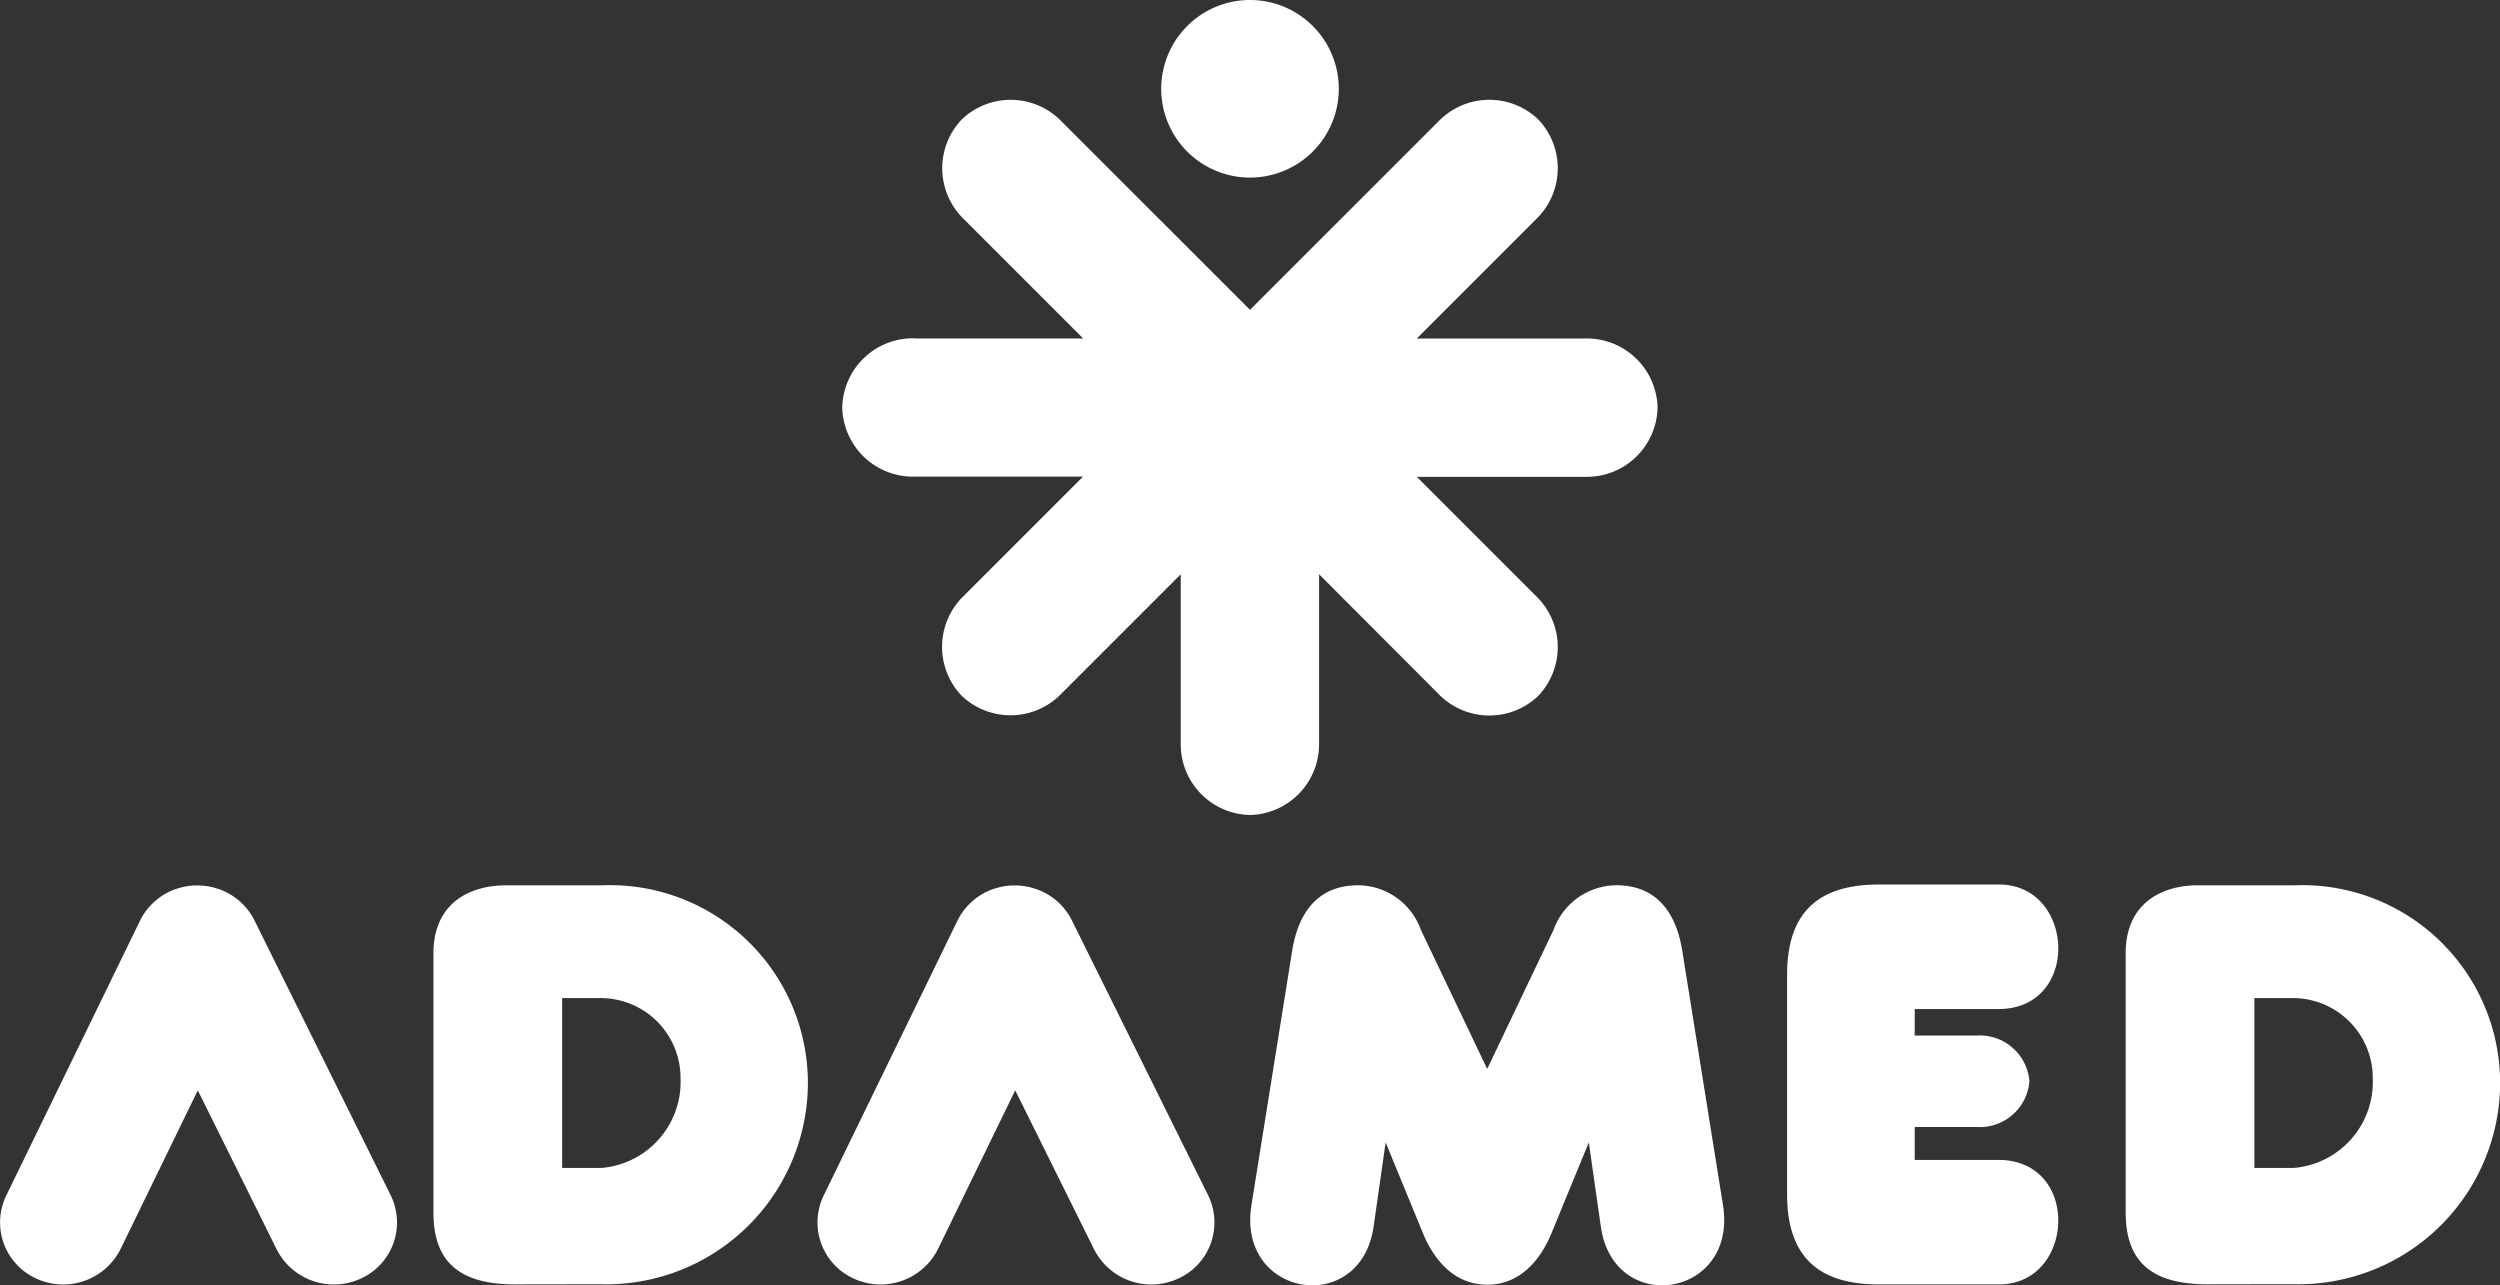 <svg xmlns="http://www.w3.org/2000/svg" width="126.506" height="65.047" viewBox="0 0 126.506 65.047">
  <rect x="0" y="0" width="126.506" height="65.047" fill="#333333" stroke="none"/>
  <g id="logo_adamed_w" transform="translate(-12.992 -12.543)">
    <path id="Path_1" data-name="Path 1" d="M142.614,29.671h8.546l-6.043-6.043a3.58,3.58,0,0,1-.1-5.044h0a3.58,3.58,0,0,1,5.044.1l9.539,9.539,9.539-9.539a3.579,3.579,0,0,1,5.044-.1h0a3.581,3.581,0,0,1-.1,5.045l-6.043,6.043h8.546a3.58,3.58,0,0,1,3.638,3.5h0a3.58,3.58,0,0,1-3.638,3.5h-8.546l6.043,6.043a3.58,3.58,0,0,1,.1,5.044h0a3.579,3.579,0,0,1-5.044-.1L163.095,41.6v8.546a3.58,3.58,0,0,1-3.5,3.638h0a3.579,3.579,0,0,1-3.5-3.638V41.605l-6.043,6.043a3.58,3.58,0,0,1-5.044.1h0a3.58,3.58,0,0,1,.1-5.044l6.043-6.043h-8.546a3.58,3.58,0,0,1-3.638-3.5h0a3.58,3.58,0,0,1,3.638-3.5ZM159.6,12.543a4.493,4.493,0,1,1-4.493,4.492,4.494,4.494,0,0,1,4.493-4.492Z" transform="translate(-83.355 0)" fill="#fff" fill-rule="evenodd"/>
    <path id="Path_2" data-name="Path 2" d="M84.334,159.253h1.983a4.365,4.365,0,0,0,4.008-4.524,4.042,4.042,0,0,0-4.072-4.071H84.334v8.6Zm-2.86-14.3h4.839A10.013,10.013,0,0,1,96.764,155.27a10.211,10.211,0,0,1-10.5,9.868l-4.373.007c-2.715-.018-4.069-1.105-4.069-3.631v-13.26c.07-2.456,1.894-3.3,3.648-3.3Z" transform="translate(-42.896 -87.609)" fill="#fff" fill-rule="evenodd"/>
    <path id="Path_3" data-name="Path 3" d="M23.007,155.306l-3.915,8.044a3.247,3.247,0,0,1-4.271,1.489h0a3.118,3.118,0,0,1-1.52-4.182l6.776-13.923a3.184,3.184,0,0,1,1.891-1.629l0,0,.009,0a3.224,3.224,0,0,1,.954-.156h.052a3.231,3.231,0,0,1,1.017.165l.04.013.006,0a3.183,3.183,0,0,1,1.821,1.589l6.9,13.922a3.118,3.118,0,0,1-1.489,4.192h0a3.247,3.247,0,0,1-4.282-1.458l-4-8.063Z" transform="translate(0 -87.601)" fill="#fff" fill-rule="evenodd"/>
    <path id="Path_4" data-name="Path 4" d="M145.251,155.306l-3.915,8.044a3.247,3.247,0,0,1-4.271,1.489h0a3.119,3.119,0,0,1-1.52-4.182l6.776-13.923a3.184,3.184,0,0,1,1.892-1.629l0,0,.009,0a3.224,3.224,0,0,1,.954-.156h.052a3.235,3.235,0,0,1,1.017.165l.04.013.006,0a3.182,3.182,0,0,1,1.821,1.589l6.9,13.922a3.118,3.118,0,0,1-1.489,4.192h0a3.248,3.248,0,0,1-4.282-1.458l-4-8.063Z" transform="translate(-80.881 -87.601)" fill="#fff" fill-rule="evenodd"/>
    <path id="Path_5" data-name="Path 5" d="M211.956,154.237,208.6,147.2a3.4,3.4,0,0,0-3.172-2.259c-1.831,0-2.971,1.116-3.334,3.264l-2.065,12.9c-.773,4.713,5.544,5.691,6.181,1.082l.605-4.235,1.867,4.544c.584,1.442,1.638,2.658,3.274,2.658s2.69-1.216,3.274-2.658l1.867-4.544.605,4.235c.637,4.609,6.954,3.631,6.181-1.082l-2.065-12.9c-.363-2.148-1.5-3.266-3.334-3.264a3.4,3.4,0,0,0-3.172,2.259l-3.356,7.033Z" transform="translate(-123.707 -87.601)" fill="#fff" fill-rule="evenodd"/>
    <path id="Path_6" data-name="Path 6" d="M286.708,152.464h3.128a2.523,2.523,0,0,1,2.677,2.314h0a2.523,2.523,0,0,1-2.677,2.314h-3.128v1.665h4.233c4.209,0,3.876,6.353-.011,6.3h-6.051c-2.976,0-4.629-1.344-4.629-4.557V149.38c0-3.213,1.653-4.557,4.629-4.557h6.051c3.888-.054,4.221,6.3.011,6.3h-4.233v1.343Z" transform="translate(-176.827 -87.52)" fill="#fff" fill-rule="evenodd"/>
    <path id="Path_7" data-name="Path 7" d="M337.4,159.253h1.984a4.365,4.365,0,0,0,4.008-4.524,4.042,4.042,0,0,0-4.072-4.071H337.4v8.6Zm-2.859-14.3h4.839a10.013,10.013,0,0,1,10.451,10.313,10.211,10.211,0,0,1-10.5,9.868l-4.372.007c-2.715-.018-4.07-1.105-4.07-3.631v-13.26c.07-2.456,1.895-3.3,3.648-3.3Z" transform="translate(-210.332 -87.609)" fill="#fff" fill-rule="evenodd"/>
  </g>
</svg>
